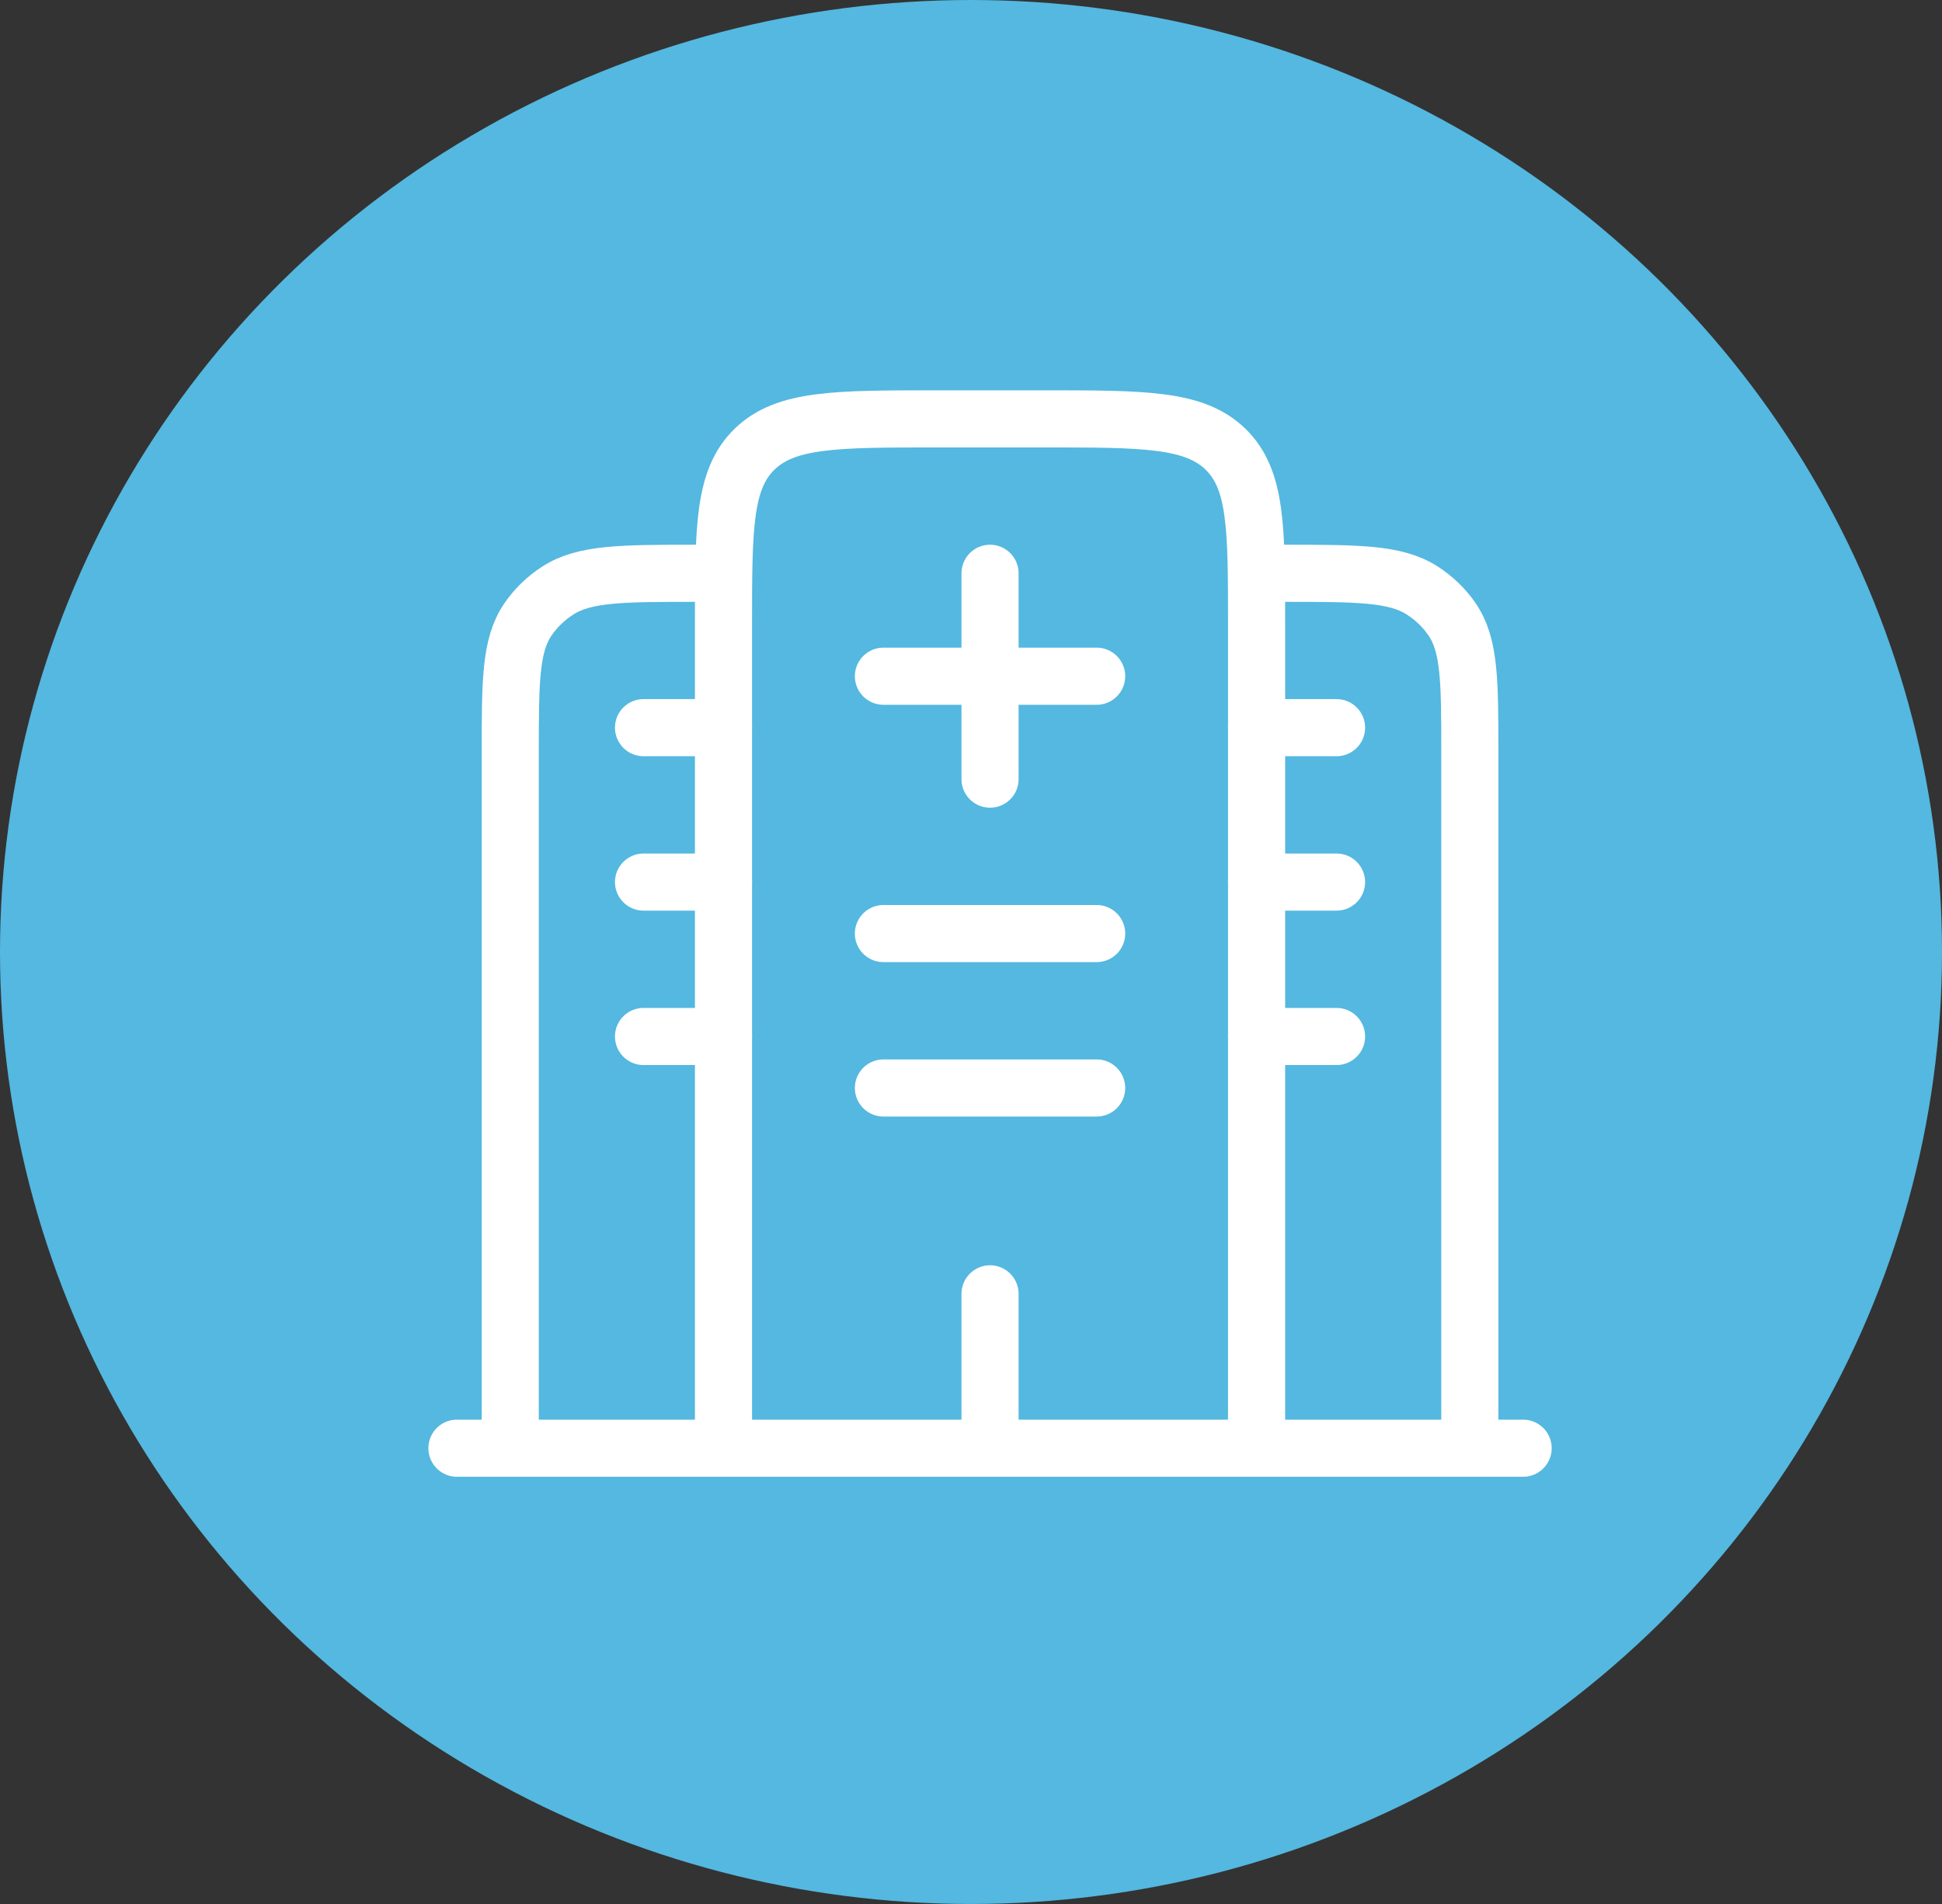<svg width="51" height="50" viewBox="0 0 51 50" fill="none" xmlns="http://www.w3.org/2000/svg">
<rect x="0" y="0" width="51" height="50" fill="#333333" stroke="none"/>
<ellipse cx="25.5" cy="25" rx="25.5" ry="25" fill="#54B8E0"/>
<path d="M40 38.031H12" stroke="white" stroke-width="1.5" stroke-linecap="round"/>
<path d="M33 38.032V16.406C33 13.857 33 12.584 32.179 11.792C31.359 11 30.04 11 27.4 11H24.6C21.959 11 20.641 11 19.82 11.792C19 12.584 19 13.857 19 16.406V38.032M38.6 38.032V19.785C38.6 17.888 38.6 16.938 38.128 16.256C37.924 15.961 37.661 15.708 37.355 15.51C36.65 15.055 35.666 15.055 33.7 15.055M13.4 38.032V19.785C13.4 17.888 13.4 16.938 13.872 16.256C14.076 15.961 14.339 15.708 14.645 15.51C15.35 15.055 16.334 15.055 18.3 15.055" stroke="white" stroke-width="1.5"/>
<path d="M26 38.032V33.977M23.2 24.516H28.8M16.9 23.164H19M16.9 27.219H19M33 23.164H35.1M33 27.219H35.1M16.9 19.109H19M33 19.109H35.1M23.2 28.571H28.8" stroke="white" stroke-width="1.5" stroke-linecap="round"/>
<path d="M26 20.461V15.055M28.8 17.758H23.2" stroke="white" stroke-width="1.5" stroke-linecap="round" stroke-linejoin="round"/>
</svg>
